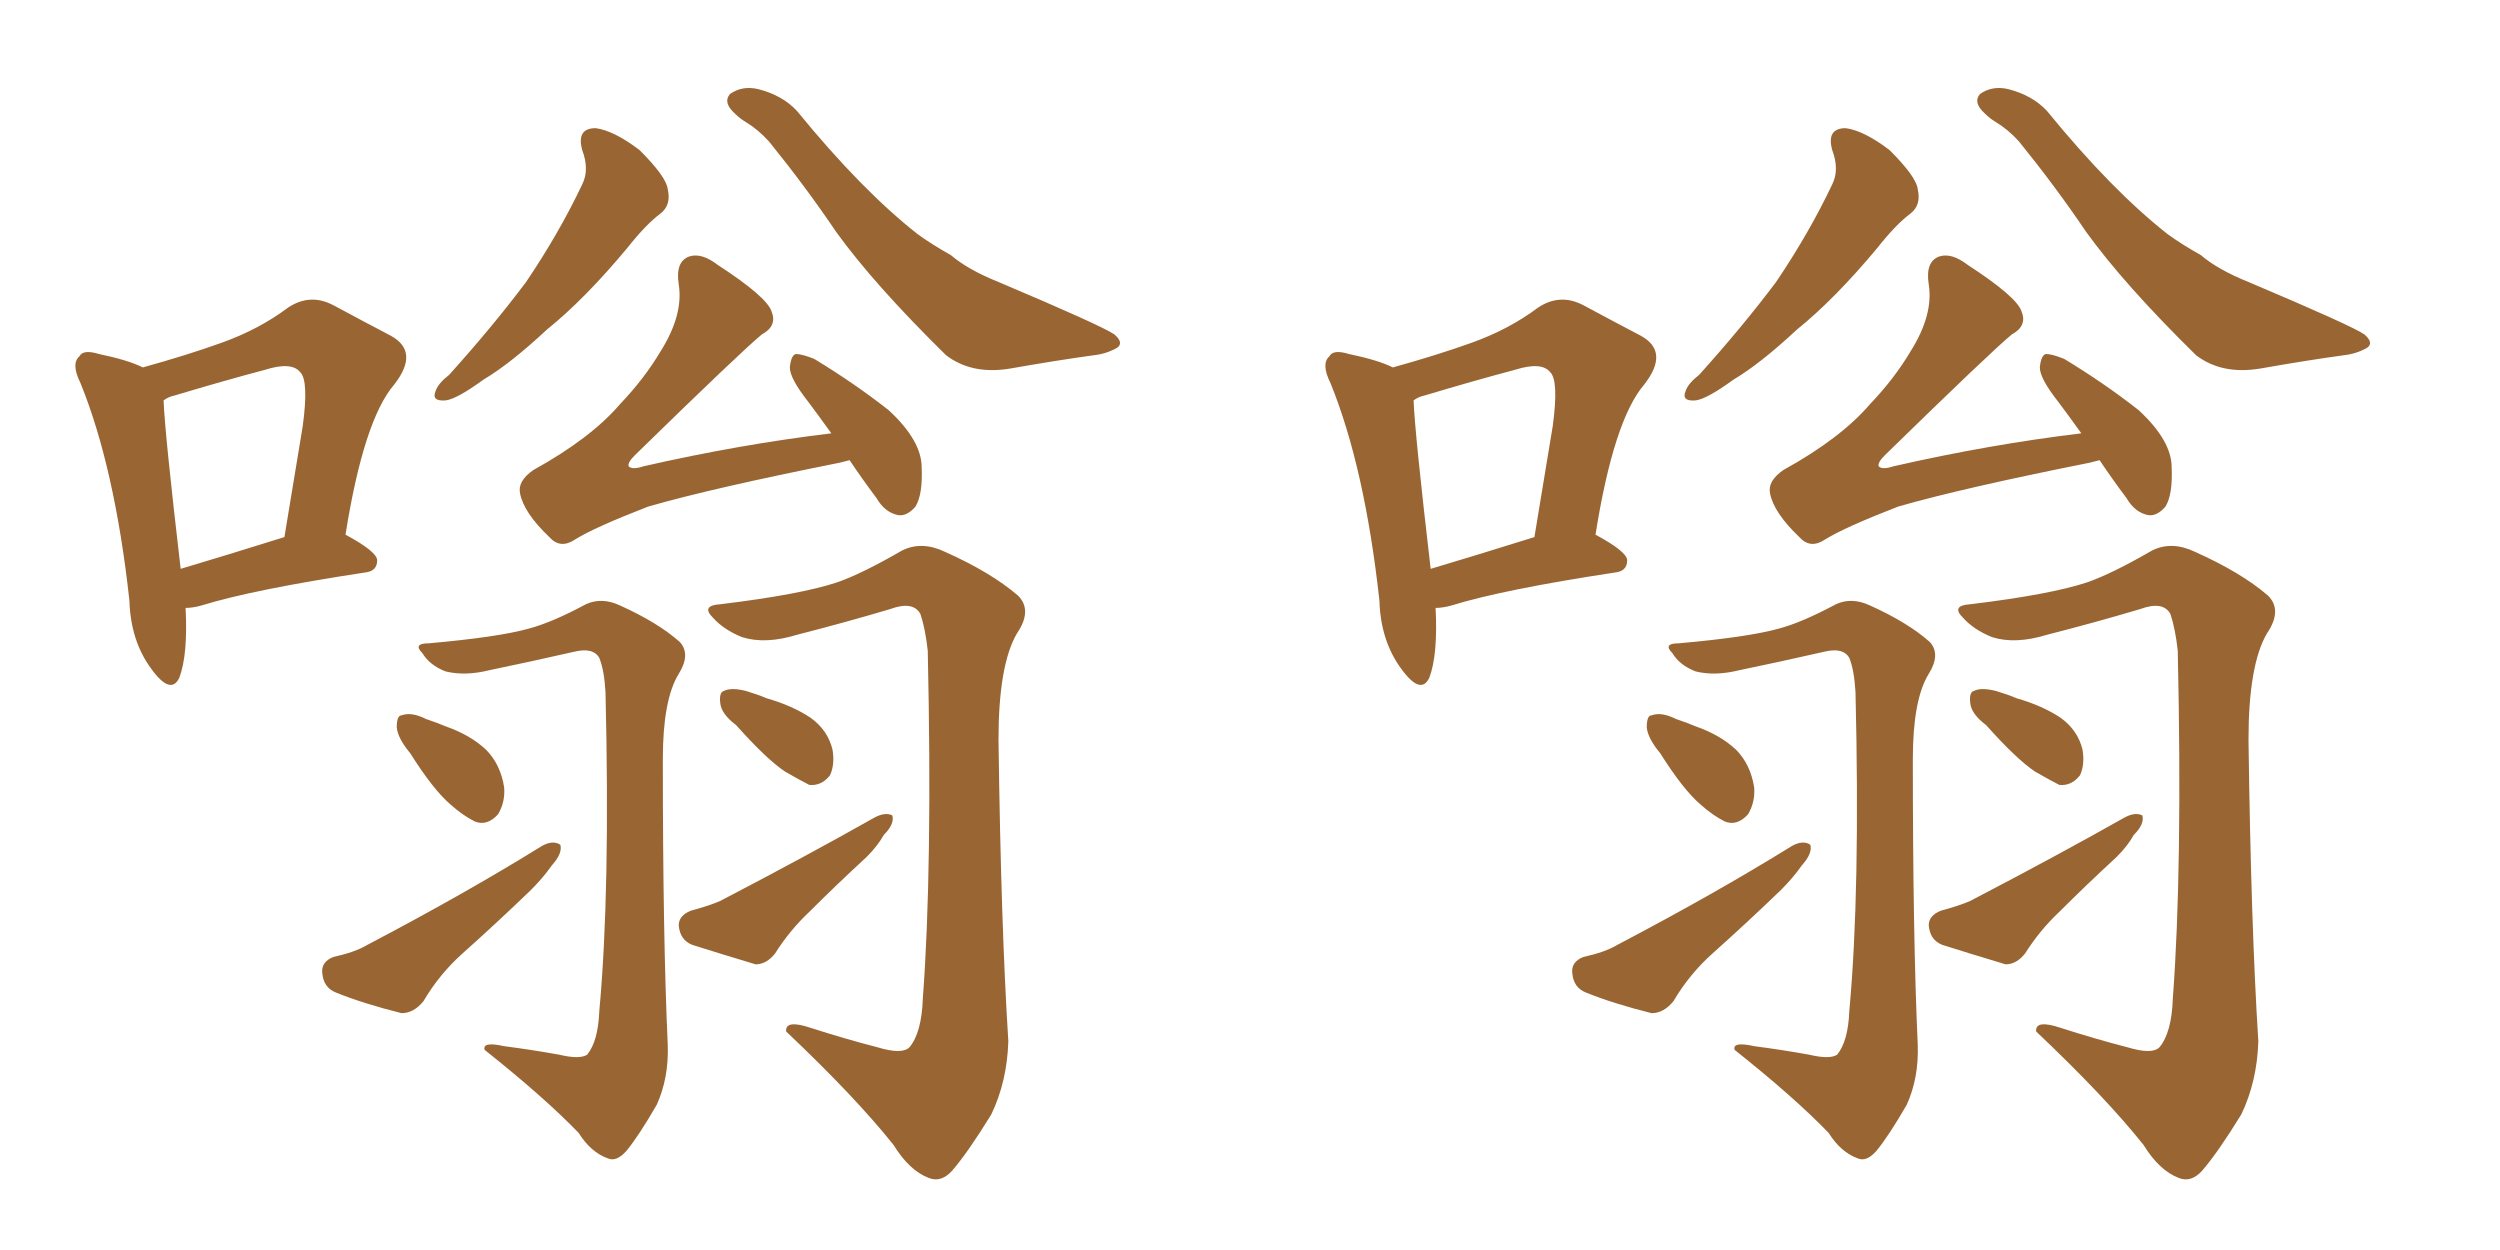 <svg xmlns="http://www.w3.org/2000/svg" xmlns:xlink="http://www.w3.org/1999/xlink" width="300" height="150"><path fill="#996633" padding="10" d="M69.87 18.02L69.87 18.02Q69.14 15.38 71.48 15.38L71.48 15.38Q73.68 15.67 76.76 18.02L76.76 18.02Q79.98 21.24 80.13 22.71L80.13 22.71Q80.57 24.61 79.25 25.63L79.25 25.63Q77.49 26.95 75.29 29.74L75.29 29.74Q70.17 35.89 65.63 39.55L65.63 39.55Q61.23 43.65 58.01 45.56L58.01 45.56Q54.79 47.90 53.47 48.05L53.47 48.05Q51.71 48.19 52.29 46.88L52.29 46.88Q52.59 46.00 53.91 44.97L53.91 44.97Q59.18 39.11 63.13 33.84L63.13 33.84Q67.09 27.98 69.87 22.12L69.87 22.12Q70.75 20.36 69.87 18.02ZM82.91 109.28L82.91 109.28Q85.11 108.69 86.43 108.11L86.43 108.11Q96.83 102.69 104.88 98.14L104.88 98.14Q106.20 97.41 107.08 97.85L107.08 97.85Q107.37 98.88 106.05 100.20L106.05 100.20Q105.32 101.51 104.00 102.83L104.00 102.83Q100.34 106.20 97.12 109.42L97.12 109.42Q94.78 111.62 93.02 114.40L93.02 114.40Q91.99 115.72 90.67 115.72L90.67 115.72Q86.28 114.40 83.06 113.38L83.06 113.38Q81.59 112.79 81.45 111.04L81.45 111.04Q81.45 109.86 82.91 109.28ZM88.33 87.01L88.33 87.01Q86.57 85.69 86.43 84.38L86.43 84.38Q86.28 83.06 86.87 82.91L86.87 82.91Q87.74 82.47 89.50 82.91L89.50 82.91Q90.97 83.35 91.99 83.79L91.99 83.79Q95.07 84.67 97.27 86.13L97.27 86.13Q99.32 87.60 99.90 89.94L99.90 89.94Q100.20 91.70 99.61 93.02L99.61 93.02Q98.58 94.34 97.12 94.19L97.12 94.19Q95.95 93.60 94.19 92.58L94.19 92.58Q91.99 91.11 88.33 87.01ZM105.32 125.68L105.32 125.68Q108.25 126.56 109.13 125.68L109.13 125.68Q110.60 123.93 110.74 119.82L110.74 119.82Q111.91 104.15 111.33 78.08L111.33 78.08Q111.04 75.44 110.45 73.68L110.45 73.68Q109.57 72.07 106.79 73.10L106.79 73.10Q101.37 74.71 95.65 76.17L95.65 76.17Q91.85 77.34 89.06 76.46L89.06 76.46Q86.87 75.59 85.55 74.12L85.55 74.12Q84.08 72.66 86.43 72.51L86.43 72.51Q96.09 71.34 100.49 69.87L100.49 69.87Q103.42 68.85 108.25 66.06L108.25 66.06Q110.60 64.89 113.38 66.21L113.38 66.21Q118.95 68.70 122.17 71.48L122.17 71.48Q123.93 73.24 122.02 76.03L122.02 76.03Q119.82 79.83 119.82 88.77L119.82 88.77Q120.12 111.18 121.00 124.95L121.00 124.95Q120.85 129.79 118.95 133.74L118.95 133.74Q116.16 138.28 114.26 140.48L114.26 140.48Q112.94 141.94 111.47 141.36L111.47 141.36Q109.13 140.48 107.23 137.40L107.23 137.40Q102.69 131.69 94.34 123.78L94.34 123.78Q94.19 122.31 97.27 123.34L97.27 123.34Q101.37 124.66 105.32 125.68ZM39.99 114.84L39.99 114.84Q42.63 114.26 44.09 113.38L44.09 113.38Q55.81 107.23 65.04 101.51L65.04 101.51Q66.36 100.78 67.24 101.37L67.24 101.37Q67.53 102.39 66.21 103.86L66.21 103.86Q65.19 105.32 63.72 106.79L63.72 106.79Q59.62 110.74 55.52 114.40L55.52 114.40Q52.73 116.89 50.83 120.12L50.83 120.12Q49.66 121.58 48.19 121.58L48.19 121.58Q43.51 120.41 40.28 119.09L40.28 119.09Q38.82 118.51 38.67 116.75L38.67 116.75Q38.53 115.43 39.99 114.84ZM49.22 90.38L49.22 90.38Q47.75 88.62 47.61 87.30L47.61 87.30Q47.61 85.84 48.19 85.84L48.19 85.84Q49.37 85.40 51.12 86.28L51.12 86.28Q52.44 86.72 53.47 87.16L53.47 87.16Q56.40 88.18 58.30 89.94L58.30 89.94Q60.06 91.70 60.50 94.48L60.50 94.48Q60.64 96.24 59.77 97.71L59.77 97.71Q58.45 99.17 56.98 98.58L56.98 98.58Q55.52 97.85 54.05 96.53L54.05 96.53Q52.00 94.78 49.22 90.38ZM67.09 126.56L67.09 126.56Q69.58 127.15 70.46 126.56L70.46 126.56Q71.78 124.95 71.92 121.29L71.92 121.29Q73.24 106.93 72.66 83.06L72.66 83.06Q72.51 80.42 71.92 78.96L71.92 78.96Q71.19 77.64 68.85 78.22L68.85 78.22Q63.72 79.39 58.74 80.42L58.74 80.42Q55.81 81.15 53.47 80.57L53.47 80.57Q51.56 79.83 50.68 78.37L50.68 78.37Q49.51 77.20 51.42 77.20L51.42 77.20Q59.77 76.46 63.43 75.44L63.43 75.44Q66.21 74.71 70.31 72.51L70.31 72.51Q72.22 71.63 74.41 72.66L74.41 72.66Q78.96 74.71 81.59 77.05L81.59 77.05Q82.91 78.52 81.45 80.86L81.45 80.86Q79.54 83.94 79.54 91.11L79.54 91.11Q79.54 112.50 80.13 125.39L80.13 125.39Q80.27 129.35 78.81 132.57L78.81 132.57Q76.61 136.38 75.15 138.13L75.15 138.13Q73.97 139.45 72.95 139.01L72.95 139.01Q70.90 138.28 69.43 135.94L69.43 135.94Q65.33 131.69 58.15 125.98L58.15 125.98Q57.86 124.95 60.50 125.54L60.50 125.54Q63.87 125.98 67.09 126.56ZM99.76 52.00L99.76 52.00Q98.29 49.95 96.97 48.19L96.97 48.19Q94.78 45.41 94.78 44.09L94.78 44.09Q94.92 42.63 95.51 42.48L95.51 42.48Q96.24 42.48 97.71 43.07L97.71 43.07Q102.54 46.00 106.64 49.22L106.64 49.22Q110.60 52.88 110.60 56.10L110.60 56.10Q110.74 59.33 109.86 60.79L109.86 60.79Q108.84 61.96 107.81 61.82L107.81 61.82Q106.20 61.52 105.18 59.77L105.18 59.77Q103.42 57.42 101.95 55.22L101.95 55.22Q101.37 55.37 100.78 55.52L100.78 55.52Q85.40 58.59 77.78 60.79L77.78 60.79Q71.34 63.28 68.99 64.75L68.99 64.75Q67.24 65.92 65.92 64.45L65.92 64.45Q62.84 61.52 62.40 59.18L62.40 59.18Q62.11 57.71 64.01 56.40L64.01 56.40Q70.90 52.59 74.41 48.49L74.41 48.49Q77.34 45.41 79.25 42.19L79.25 42.19Q82.03 37.79 81.45 34.13L81.45 34.13Q81.01 31.35 82.76 30.76L82.76 30.76Q84.23 30.32 86.13 31.79L86.13 31.79Q91.99 35.60 92.58 37.35L92.58 37.35Q93.31 39.11 91.41 40.14L91.41 40.14Q88.92 42.19 76.17 54.64L76.17 54.64Q75.29 55.52 75.44 55.96L75.44 55.96Q75.88 56.40 77.20 55.96L77.20 55.96Q88.77 53.32 99.76 52.00ZM88.18 13.62L88.18 13.62Q86.72 12.30 87.60 11.28L87.60 11.28Q89.06 10.25 90.97 10.69L90.97 10.69Q93.90 11.43 95.65 13.33L95.65 13.33Q103.42 22.85 110.16 28.13L110.16 28.13Q111.77 29.30 114.11 30.62L114.11 30.62Q116.16 32.37 119.82 33.84L119.82 33.84Q132.28 39.11 133.74 40.14L133.74 40.14Q134.91 41.16 134.03 41.75L134.03 41.75Q132.71 42.48 131.25 42.63L131.25 42.63Q127.00 43.21 121.14 44.24L121.14 44.24Q116.60 44.97 113.53 42.63L113.53 42.63Q104.88 34.13 100.34 27.83L100.34 27.83Q96.68 22.41 92.29 16.99L92.29 16.99Q90.97 15.53 89.50 14.65L89.50 14.65Q88.77 14.21 88.18 13.62ZM22.27 72.95L22.27 72.95Q22.56 78.52 21.53 81.30L21.53 81.30Q20.51 83.50 18.16 80.27L18.16 80.27Q15.67 76.90 15.53 72.07L15.53 72.07Q13.77 56.10 9.67 46.00L9.67 46.00Q8.50 43.65 9.52 42.77L9.52 42.77Q9.96 41.89 11.87 42.48L11.87 42.48Q15.38 43.21 17.14 44.09L17.14 44.09Q22.41 42.63 26.51 41.16L26.51 41.16Q31.05 39.55 34.57 36.91L34.57 36.91Q37.21 35.16 39.99 36.62L39.99 36.62Q44.09 38.82 46.88 40.28L46.88 40.28Q50.39 42.19 47.31 46.14L47.31 46.14Q43.65 50.39 41.46 64.16L41.46 64.16Q45.26 66.21 45.26 67.24L45.26 67.24Q45.26 68.55 43.80 68.70L43.80 68.70Q30.32 70.75 24.17 72.66L24.17 72.66Q23.14 72.95 22.27 72.95ZM21.68 68.26L21.68 68.26L21.68 68.26Q27.10 66.65 34.13 64.45L34.13 64.45Q35.30 57.28 36.33 51.12L36.33 51.12Q37.06 45.70 36.04 44.68L36.04 44.68Q35.01 43.36 31.79 44.38L31.79 44.38Q26.81 45.70 20.95 47.46L20.95 47.46Q20.21 47.61 19.63 48.05L19.63 48.05Q19.78 52.00 21.68 68.26ZM219.87 18.02L219.87 18.02Q219.14 15.38 221.48 15.38L221.48 15.38Q223.68 15.67 226.76 18.02L226.76 18.02Q229.98 21.24 230.13 22.71L230.13 22.71Q230.57 24.61 229.25 25.63L229.25 25.63Q227.49 26.95 225.29 29.74L225.29 29.74Q220.17 35.89 215.63 39.55L215.63 39.55Q211.23 43.65 208.01 45.56L208.01 45.56Q204.79 47.90 203.47 48.05L203.47 48.05Q201.71 48.19 202.29 46.88L202.29 46.88Q202.59 46.00 203.91 44.97L203.91 44.97Q209.18 39.11 213.13 33.84L213.13 33.84Q217.09 27.98 219.87 22.12L219.87 22.12Q220.75 20.36 219.87 18.02ZM232.91 109.28L232.91 109.28Q235.11 108.69 236.43 108.11L236.43 108.11Q246.83 102.69 254.88 98.14L254.88 98.14Q256.20 97.41 257.08 97.85L257.08 97.85Q257.37 98.88 256.05 100.20L256.05 100.20Q255.32 101.51 254.00 102.83L254.00 102.83Q250.34 106.20 247.12 109.42L247.12 109.42Q244.78 111.62 243.02 114.40L243.02 114.40Q241.99 115.72 240.67 115.72L240.67 115.72Q236.28 114.40 233.06 113.38L233.06 113.38Q231.59 112.79 231.45 111.04L231.45 111.04Q231.45 109.86 232.91 109.28ZM238.33 87.01L238.33 87.01Q236.57 85.69 236.43 84.38L236.43 84.38Q236.28 83.06 236.87 82.91L236.87 82.91Q237.74 82.47 239.50 82.91L239.50 82.91Q240.97 83.35 241.99 83.79L241.99 83.79Q245.07 84.67 247.27 86.13L247.27 86.13Q249.32 87.60 249.90 89.94L249.90 89.94Q250.20 91.70 249.61 93.02L249.61 93.02Q248.58 94.34 247.12 94.19L247.12 94.19Q245.95 93.60 244.19 92.58L244.19 92.58Q241.99 91.11 238.33 87.01ZM255.32 125.68L255.32 125.68Q258.25 126.56 259.13 125.68L259.13 125.68Q260.60 123.93 260.74 119.82L260.74 119.82Q261.91 104.15 261.33 78.08L261.33 78.08Q261.04 75.44 260.45 73.68L260.45 73.68Q259.57 72.07 256.79 73.10L256.79 73.10Q251.37 74.71 245.65 76.17L245.65 76.17Q241.85 77.34 239.06 76.46L239.06 76.46Q236.87 75.59 235.55 74.12L235.55 74.12Q234.08 72.66 236.43 72.51L236.43 72.51Q246.09 71.34 250.49 69.87L250.49 69.87Q253.42 68.85 258.25 66.06L258.25 66.06Q260.60 64.89 263.38 66.21L263.38 66.21Q268.95 68.70 272.17 71.48L272.17 71.48Q273.93 73.24 272.02 76.03L272.02 76.03Q269.82 79.83 269.82 88.77L269.82 88.77Q270.12 111.18 271.00 124.95L271.00 124.95Q270.85 129.79 268.95 133.74L268.95 133.74Q266.16 138.28 264.26 140.48L264.26 140.48Q262.94 141.94 261.47 141.36L261.47 141.36Q259.13 140.48 257.23 137.40L257.23 137.40Q252.69 131.69 244.34 123.78L244.34 123.78Q244.19 122.31 247.27 123.34L247.27 123.34Q251.37 124.66 255.32 125.68ZM189.99 114.84L189.99 114.84Q192.63 114.26 194.09 113.38L194.09 113.38Q205.81 107.23 215.04 101.51L215.04 101.51Q216.36 100.78 217.24 101.37L217.24 101.37Q217.53 102.39 216.21 103.86L216.21 103.86Q215.19 105.32 213.72 106.79L213.72 106.79Q209.62 110.74 205.52 114.40L205.52 114.40Q202.73 116.89 200.83 120.12L200.83 120.12Q199.66 121.58 198.19 121.58L198.19 121.58Q193.51 120.41 190.28 119.09L190.28 119.09Q188.82 118.51 188.67 116.75L188.67 116.75Q188.53 115.43 189.99 114.84ZM199.22 90.38L199.22 90.38Q197.75 88.62 197.61 87.30L197.61 87.30Q197.61 85.84 198.19 85.84L198.19 85.84Q199.37 85.40 201.12 86.28L201.12 86.28Q202.44 86.72 203.47 87.16L203.47 87.16Q206.40 88.18 208.30 89.94L208.30 89.94Q210.06 91.70 210.50 94.48L210.50 94.48Q210.64 96.24 209.77 97.71L209.77 97.71Q208.45 99.17 206.98 98.58L206.98 98.58Q205.52 97.85 204.05 96.53L204.05 96.53Q202.00 94.78 199.22 90.38ZM217.09 126.56L217.09 126.56Q219.58 127.15 220.46 126.56L220.46 126.56Q221.78 124.95 221.92 121.29L221.92 121.29Q223.24 106.93 222.66 83.06L222.66 83.06Q222.51 80.42 221.92 78.96L221.92 78.96Q221.19 77.64 218.85 78.22L218.85 78.22Q213.72 79.39 208.74 80.42L208.74 80.42Q205.81 81.15 203.47 80.57L203.47 80.57Q201.56 79.83 200.68 78.37L200.68 78.37Q199.51 77.20 201.42 77.20L201.42 77.20Q209.77 76.46 213.43 75.44L213.43 75.44Q216.21 74.71 220.31 72.51L220.31 72.51Q222.22 71.63 224.41 72.66L224.41 72.66Q228.96 74.71 231.59 77.05L231.59 77.05Q232.91 78.52 231.45 80.86L231.45 80.86Q229.54 83.94 229.54 91.11L229.54 91.11Q229.54 112.50 230.13 125.39L230.13 125.39Q230.27 129.35 228.81 132.57L228.81 132.57Q226.61 136.38 225.15 138.13L225.15 138.13Q223.97 139.45 222.95 139.01L222.95 139.01Q220.90 138.28 219.43 135.94L219.43 135.94Q215.33 131.69 208.15 125.98L208.15 125.98Q207.86 124.95 210.50 125.54L210.50 125.54Q213.87 125.98 217.09 126.56ZM249.76 52.00L249.76 52.00Q248.29 49.95 246.97 48.19L246.97 48.19Q244.78 45.41 244.78 44.09L244.78 44.09Q244.92 42.63 245.51 42.48L245.51 42.48Q246.24 42.48 247.71 43.07L247.71 43.07Q252.54 46.00 256.64 49.22L256.64 49.22Q260.60 52.88 260.60 56.10L260.60 56.10Q260.74 59.33 259.86 60.79L259.86 60.79Q258.84 61.96 257.81 61.82L257.81 61.82Q256.20 61.52 255.18 59.77L255.18 59.77Q253.42 57.42 251.95 55.22L251.95 55.22Q251.37 55.37 250.78 55.52L250.78 55.52Q235.40 58.59 227.78 60.79L227.78 60.79Q221.34 63.28 218.99 64.75L218.99 64.75Q217.24 65.92 215.92 64.45L215.92 64.45Q212.84 61.52 212.40 59.18L212.40 59.18Q212.11 57.71 214.01 56.40L214.01 56.40Q220.90 52.59 224.41 48.49L224.41 48.49Q227.34 45.41 229.25 42.19L229.25 42.19Q232.03 37.79 231.45 34.13L231.45 34.13Q231.01 31.35 232.76 30.76L232.76 30.76Q234.23 30.32 236.13 31.79L236.13 31.79Q241.99 35.60 242.58 37.35L242.58 37.35Q243.31 39.11 241.41 40.14L241.41 40.14Q238.92 42.19 226.17 54.64L226.17 54.64Q225.29 55.52 225.44 55.96L225.44 55.96Q225.88 56.40 227.20 55.96L227.20 55.96Q238.77 53.32 249.76 52.00ZM238.18 13.62L238.18 13.62Q236.72 12.30 237.60 11.28L237.60 11.28Q239.06 10.25 240.97 10.69L240.97 10.69Q243.90 11.43 245.65 13.33L245.65 13.33Q253.42 22.85 260.16 28.13L260.16 28.13Q261.77 29.30 264.11 30.62L264.11 30.62Q266.16 32.37 269.82 33.84L269.82 33.84Q282.28 39.11 283.74 40.14L283.74 40.14Q284.91 41.16 284.03 41.75L284.03 41.75Q282.71 42.48 281.25 42.63L281.25 42.63Q277.00 43.21 271.14 44.24L271.14 44.24Q266.60 44.97 263.53 42.63L263.53 42.63Q254.88 34.13 250.34 27.83L250.34 27.83Q246.68 22.41 242.29 16.99L242.29 16.99Q240.97 15.53 239.50 14.65L239.50 14.65Q238.77 14.21 238.18 13.62ZM172.27 72.95L172.27 72.95Q172.56 78.52 171.53 81.30L171.53 81.30Q170.51 83.50 168.16 80.27L168.16 80.27Q165.67 76.90 165.53 72.07L165.53 72.07Q163.77 56.10 159.67 46.00L159.67 46.00Q158.50 43.65 159.52 42.77L159.52 42.77Q159.96 41.89 161.87 42.48L161.87 42.48Q165.38 43.21 167.14 44.09L167.14 44.09Q172.41 42.63 176.51 41.16L176.51 41.16Q181.05 39.55 184.57 36.91L184.57 36.91Q187.21 35.16 189.99 36.62L189.99 36.62Q194.09 38.82 196.88 40.28L196.88 40.28Q200.39 42.19 197.31 46.14L197.31 46.14Q193.65 50.39 191.46 64.16L191.46 64.16Q195.26 66.21 195.26 67.24L195.26 67.24Q195.26 68.55 193.80 68.70L193.80 68.70Q180.32 70.75 174.17 72.66L174.17 72.66Q173.14 72.95 172.27 72.95ZM171.68 68.26L171.68 68.26L171.68 68.26Q177.10 66.65 184.13 64.45L184.13 64.45Q185.30 57.28 186.33 51.12L186.33 51.12Q187.06 45.70 186.04 44.68L186.04 44.68Q185.01 43.36 181.79 44.38L181.79 44.38Q176.81 45.70 170.95 47.46L170.95 47.46Q170.21 47.61 169.63 48.05L169.63 48.05Q169.78 52.00 171.68 68.26Z"/></svg>